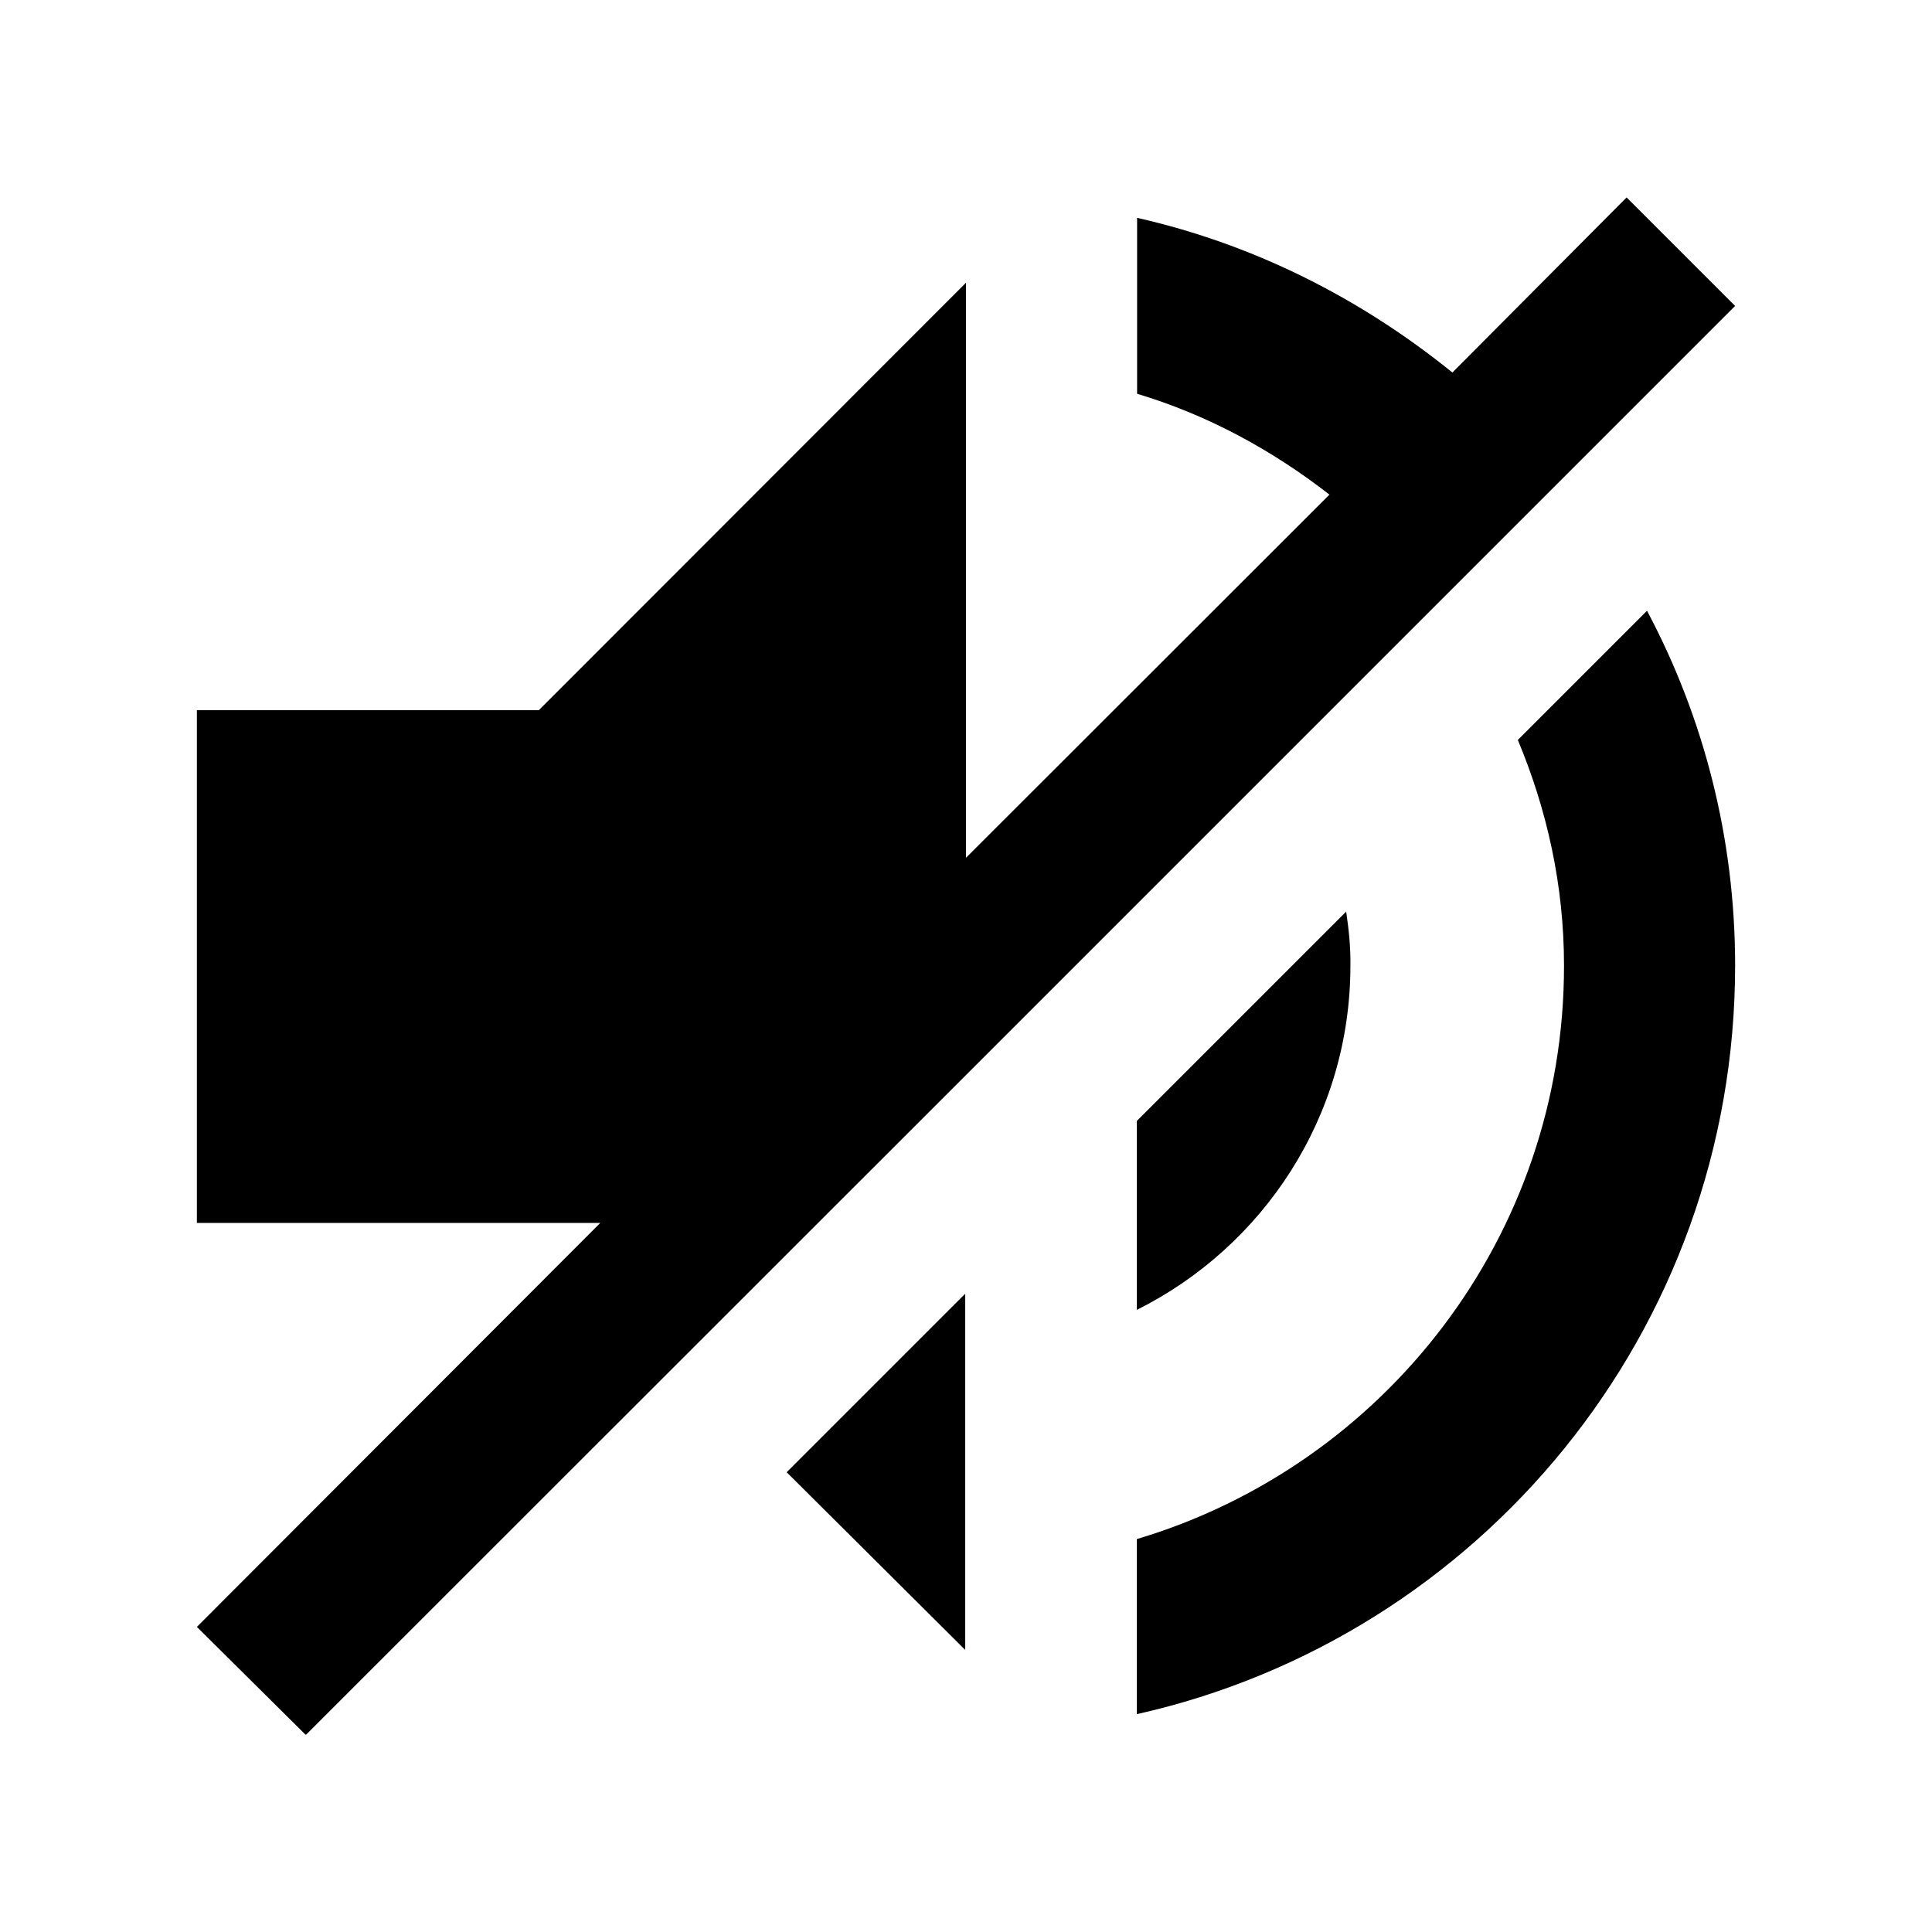<?xml version="1.0" encoding="utf-8"?>
<!-- Generator: Adobe Illustrator 21.0.2, SVG Export Plug-In . SVG Version: 6.00 Build 0)  -->
<svg version="1.1" id="Livello_1" xmlns="http://www.w3.org/2000/svg" xmlns:xlink="http://www.w3.org/1999/xlink" x="0px" y="0px"
	 viewBox="0 0 682 682" style="enable-background:new 0 0 682 682;" xml:space="preserve">
<path id="ytp-id-225" d="M475.2,321.8l-73.9,73.9v66.7c44.6-22.3,75.4-68.2,75.4-121.6C476.8,334.2,476.1,327.9,475.2,321.8z
	 M401.3,543.3v61.8C522.3,578,612.5,470,612.5,340.8c0-45.2-11.2-87.8-31.1-125.2l-45.6,45.6c10.3,24.7,16.3,51.3,16.3,79.6
	C552.2,436.5,488.5,517.3,401.3,543.3z M108.1,612.3L341,379.5L612.5,108l-38.3-38.3l-61.5,61.8c-32-25.9-69.7-45.2-111.3-54.6V139
	c25,7.5,47.7,19.9,67.9,35.6L341,302.8v-203L190.2,250.7H69.5v181h142.4L69.5,574.3l38.3,38H108.1z M340.7,582.2V456.7l-63,63
	l63,62.7V582.2z"/>
</svg>
